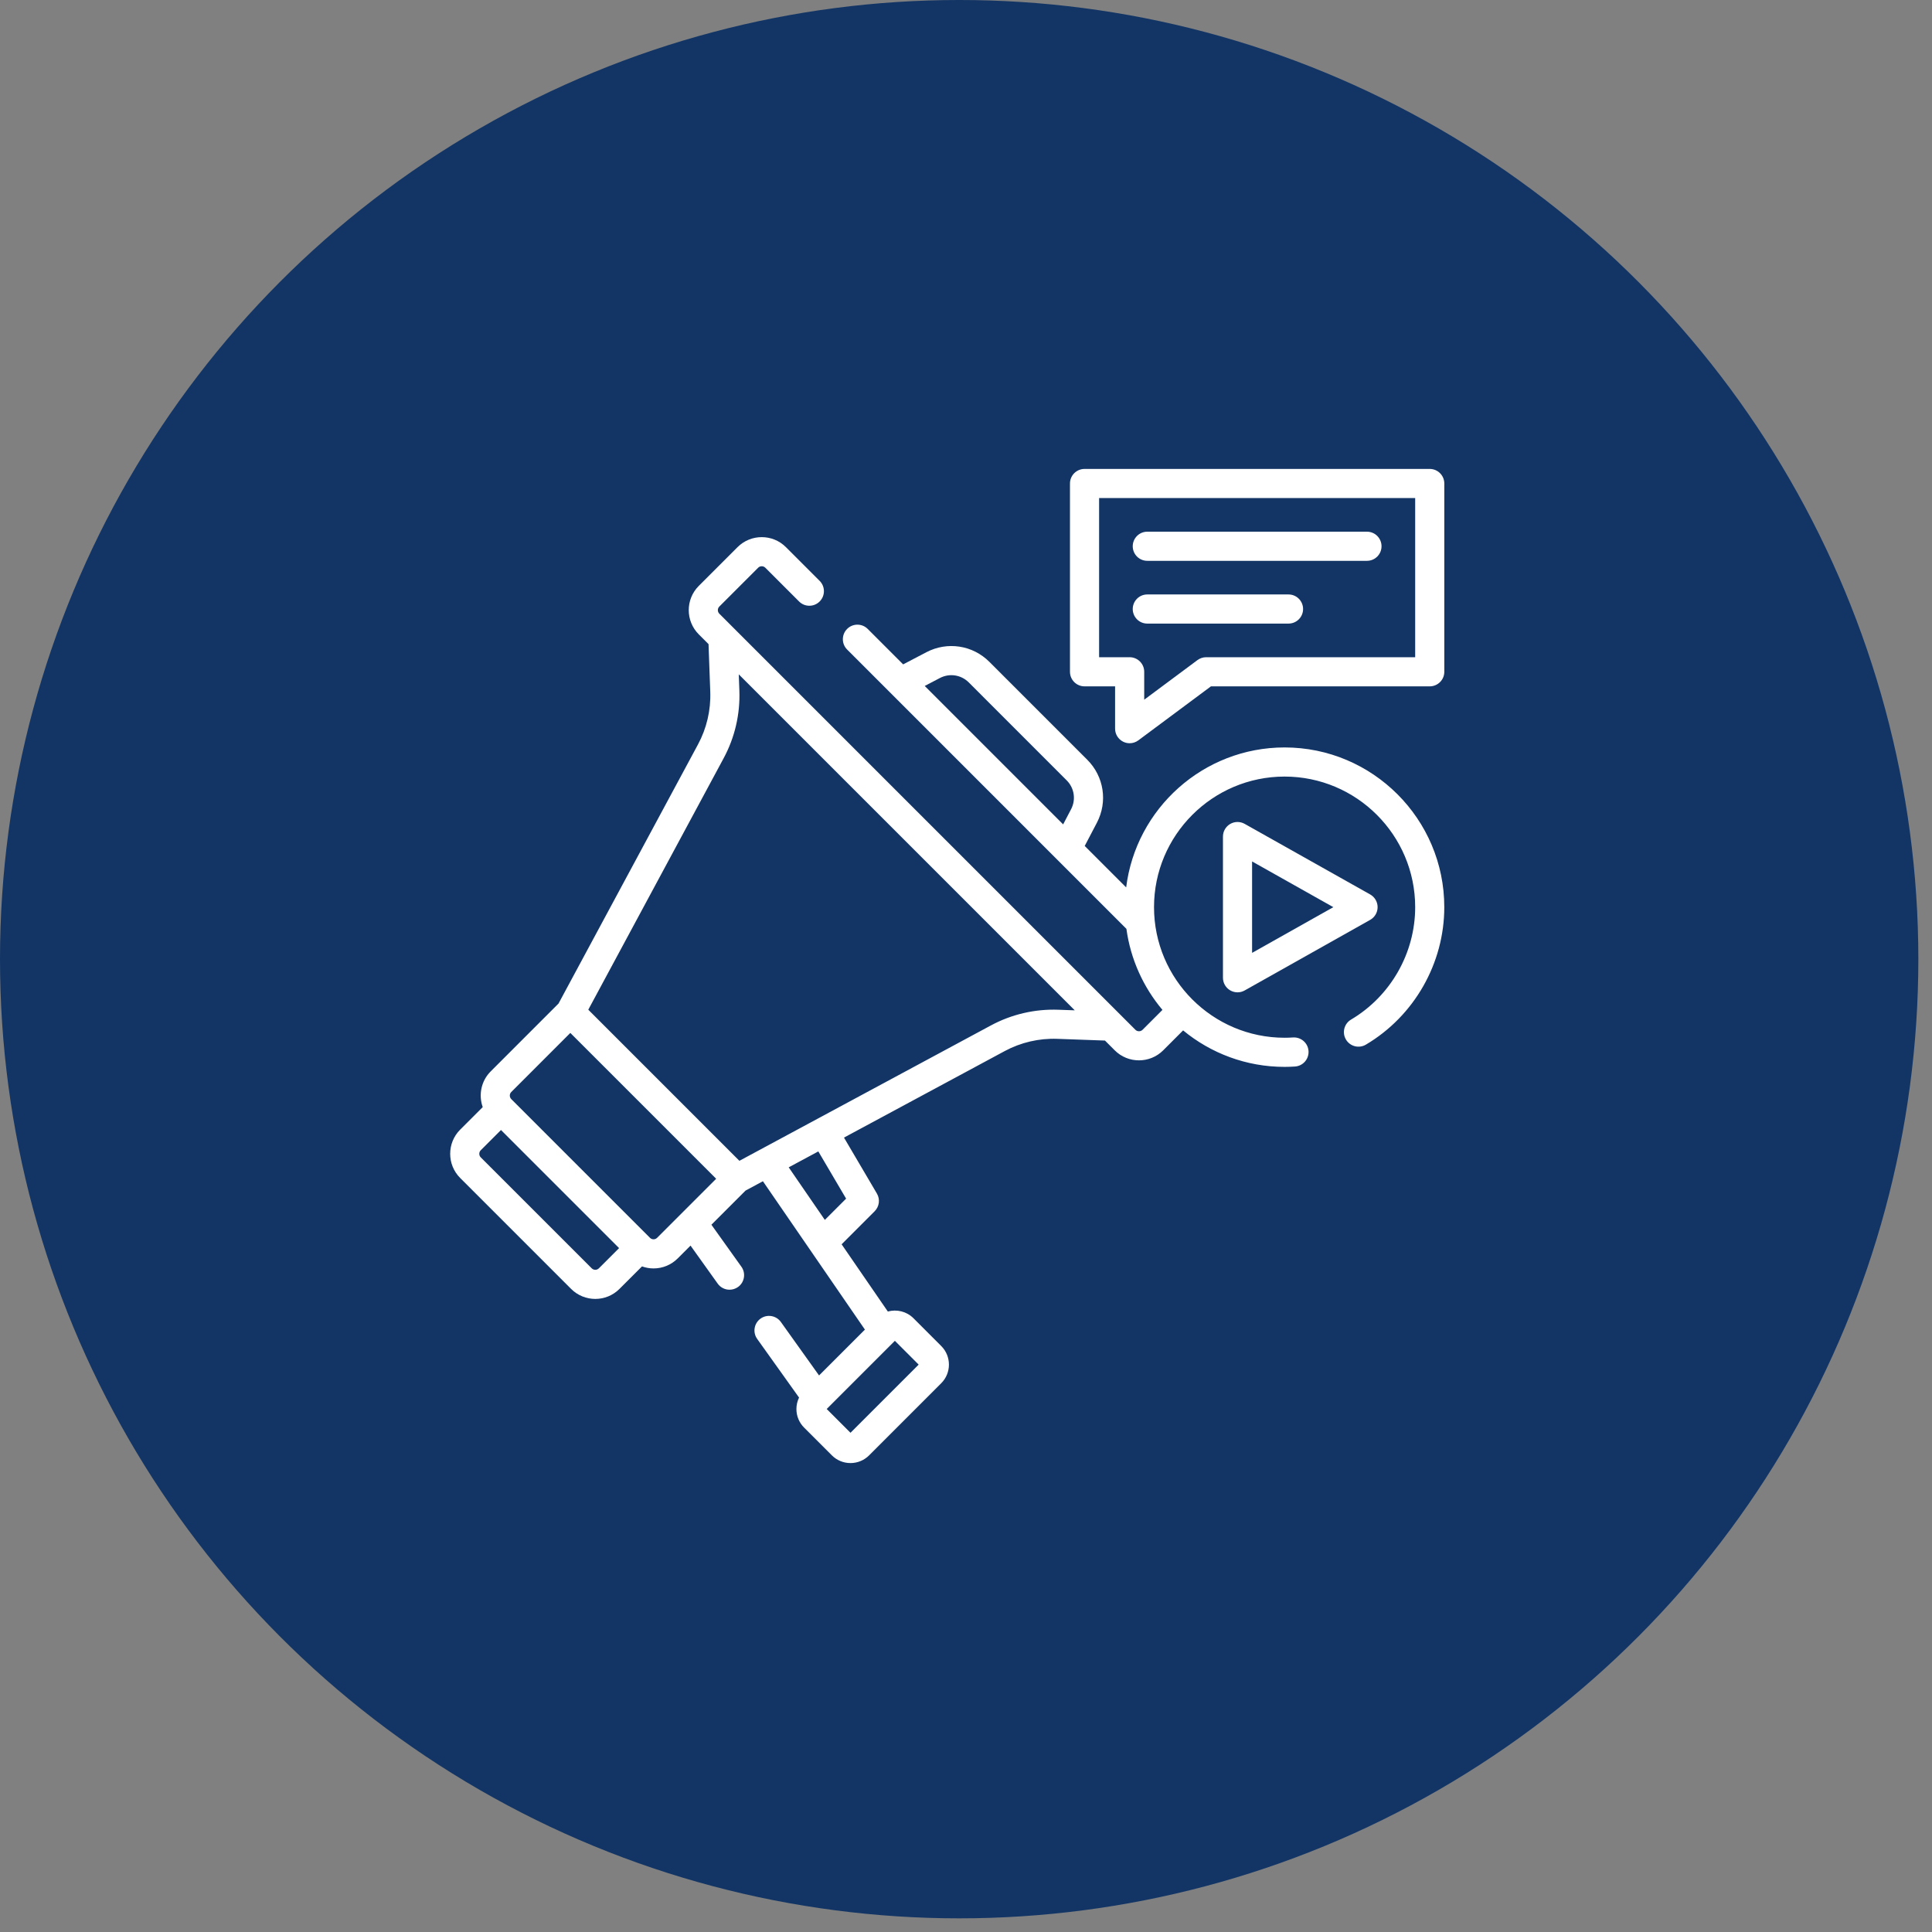 <svg xmlns="http://www.w3.org/2000/svg" width="103" height="103" viewBox="0 0 103 103" fill="none"><rect x="0" y="0" width="103" height="103" fill="#808080" stroke="none"/><circle cx="51.136" cy="51.136" r="51.136" fill="#123566"></circle><g clip-path="url(#clip0_58_273)"><path d="M61.165 29.899H72.877C73.306 29.899 73.653 29.551 73.653 29.123C73.653 28.694 73.306 28.346 72.877 28.346H61.165C60.736 28.346 60.389 28.694 60.389 29.123C60.389 29.551 60.736 29.899 61.165 29.899Z" fill="white"></path><path d="M61.165 33.245H68.694C69.123 33.245 69.471 32.898 69.471 32.469C69.471 32.04 69.123 31.692 68.694 31.692H61.165C60.736 31.692 60.389 32.04 60.389 32.469C60.389 32.898 60.736 33.245 61.165 33.245Z" fill="white"></path><path d="M76.223 25H57.819C57.391 25 57.043 25.348 57.043 25.776V35.815C57.043 36.244 57.391 36.591 57.819 36.591H59.448V38.847C59.448 39.141 59.614 39.409 59.876 39.541C59.986 39.596 60.105 39.624 60.224 39.624C60.388 39.624 60.551 39.572 60.688 39.47L64.559 36.591H76.223C76.652 36.591 77 36.244 77 35.815V25.776C77 25.348 76.652 25 76.223 25ZM75.447 35.038H64.303C64.136 35.038 63.973 35.092 63.839 35.192L61.001 37.303V35.815C61.001 35.386 60.653 35.038 60.224 35.038H58.596V26.553H75.447V35.038Z" fill="white"></path><path d="M68.486 39.848C64.147 39.848 60.559 43.11 60.039 47.31L57.829 45.1L58.478 43.862C59.063 42.745 58.857 41.395 57.965 40.504L52.745 35.284C51.854 34.393 50.505 34.187 49.387 34.772L48.149 35.42L46.26 33.53C45.957 33.227 45.465 33.227 45.162 33.53C44.859 33.834 44.859 34.325 45.162 34.628L60.052 49.519C60.275 51.151 60.96 52.637 61.973 53.84L60.914 54.9C60.808 55.005 60.635 55.005 60.531 54.9L38.35 32.719C38.244 32.614 38.244 32.442 38.349 32.337L40.419 30.267C40.524 30.162 40.695 30.162 40.8 30.266L42.6 32.066C42.903 32.37 43.395 32.37 43.698 32.066C44.001 31.763 44.001 31.271 43.698 30.968L41.898 29.168C41.188 28.459 40.033 28.459 39.322 29.168L37.251 31.239C36.542 31.95 36.542 33.106 37.251 33.817L37.774 34.34L37.866 36.883C37.901 37.858 37.675 38.827 37.213 39.686L29.776 53.502L26.16 57.119C25.646 57.633 25.506 58.379 25.735 59.022L24.533 60.224C23.823 60.934 23.823 62.09 24.533 62.801L30.448 68.716C30.804 69.071 31.27 69.249 31.737 69.249C32.203 69.249 32.67 69.071 33.025 68.716L34.227 67.515C34.422 67.585 34.629 67.623 34.842 67.623C35.329 67.623 35.787 67.433 36.131 67.089L36.814 66.406L38.262 68.433C38.413 68.645 38.652 68.758 38.894 68.758C39.05 68.758 39.208 68.711 39.345 68.614C39.694 68.365 39.774 67.879 39.525 67.531L37.927 65.293L39.747 63.473L40.673 62.975L46.111 70.885L43.666 73.329L41.631 70.479C41.381 70.13 40.896 70.049 40.548 70.298C40.199 70.547 40.118 71.032 40.367 71.381L42.6 74.508C42.509 74.696 42.459 74.903 42.459 75.118C42.459 75.493 42.605 75.845 42.87 76.11L44.349 77.589C44.614 77.854 44.967 78 45.342 78C45.717 78 46.069 77.854 46.335 77.589L50.179 73.744C50.727 73.197 50.727 72.306 50.179 71.759L48.701 70.28C48.331 69.91 47.805 69.791 47.333 69.921L44.869 66.337L46.63 64.575C46.88 64.325 46.93 63.938 46.751 63.633L44.995 60.648L53.563 56.036C54.422 55.574 55.391 55.348 56.366 55.383L58.909 55.475L59.433 55.999C59.788 56.353 60.255 56.53 60.721 56.53C61.188 56.53 61.655 56.353 62.011 55.998L63.075 54.933C64.547 56.147 66.433 56.878 68.485 56.878C68.676 56.878 68.863 56.871 69.04 56.859C69.468 56.83 69.79 56.459 69.761 56.031C69.731 55.603 69.361 55.282 68.933 55.31C68.789 55.32 68.643 55.325 68.485 55.325C64.647 55.325 61.524 52.202 61.524 48.363C61.524 44.524 64.647 41.401 68.485 41.401C72.324 41.401 75.447 44.524 75.447 48.363C75.447 50.811 74.137 53.107 72.028 54.357C71.659 54.575 71.538 55.051 71.756 55.42C71.975 55.789 72.451 55.911 72.82 55.692C75.398 54.165 76.999 51.356 76.999 48.363C77 43.668 73.18 39.848 68.486 39.848ZM31.547 67.618L25.631 61.703C25.526 61.598 25.526 61.427 25.631 61.322L26.709 60.244L33.005 66.54L31.927 67.618C31.822 67.723 31.651 67.723 31.547 67.618ZM35.033 65.991C34.964 66.06 34.884 66.07 34.842 66.07C34.801 66.07 34.721 66.06 34.652 65.991L27.259 58.598C27.259 58.598 27.258 58.598 27.258 58.597C27.258 58.597 27.258 58.597 27.258 58.597C27.153 58.492 27.153 58.321 27.258 58.217L30.406 55.068L38.181 62.843L35.033 65.991ZM48.976 72.751L45.342 76.385L44.074 75.117L47.708 71.483L48.976 72.751ZM45.108 63.902L43.974 65.036L42.048 62.234L43.627 61.385L45.108 63.902ZM56.422 53.832C55.172 53.786 53.929 54.076 52.827 54.669L39.419 61.886L31.363 53.83L38.58 40.422C39.173 39.321 39.463 38.078 39.418 36.827L39.386 35.952L57.298 53.863L56.422 53.832ZM50.108 36.147C50.62 35.879 51.239 35.973 51.648 36.382L56.867 41.602C57.276 42.011 57.37 42.63 57.102 43.142L56.679 43.95L49.3 36.57L50.108 36.147Z" fill="white"></path><path d="M73.444 48.363C73.444 48.083 73.293 47.824 73.049 47.686L66.356 43.922C66.116 43.787 65.822 43.789 65.584 43.928C65.346 44.068 65.199 44.323 65.199 44.599V52.127C65.199 52.403 65.346 52.658 65.584 52.798C65.705 52.868 65.84 52.904 65.976 52.904C66.107 52.904 66.238 52.871 66.356 52.804L73.049 49.04C73.293 48.902 73.444 48.644 73.444 48.363ZM66.752 50.8V45.926L71.084 48.363L66.752 50.8Z" fill="white"></path></g><defs><clipPath id="clip0_58_273"><rect width="53" height="53" fill="white" transform="translate(24 25)"></rect></clipPath></defs></svg>